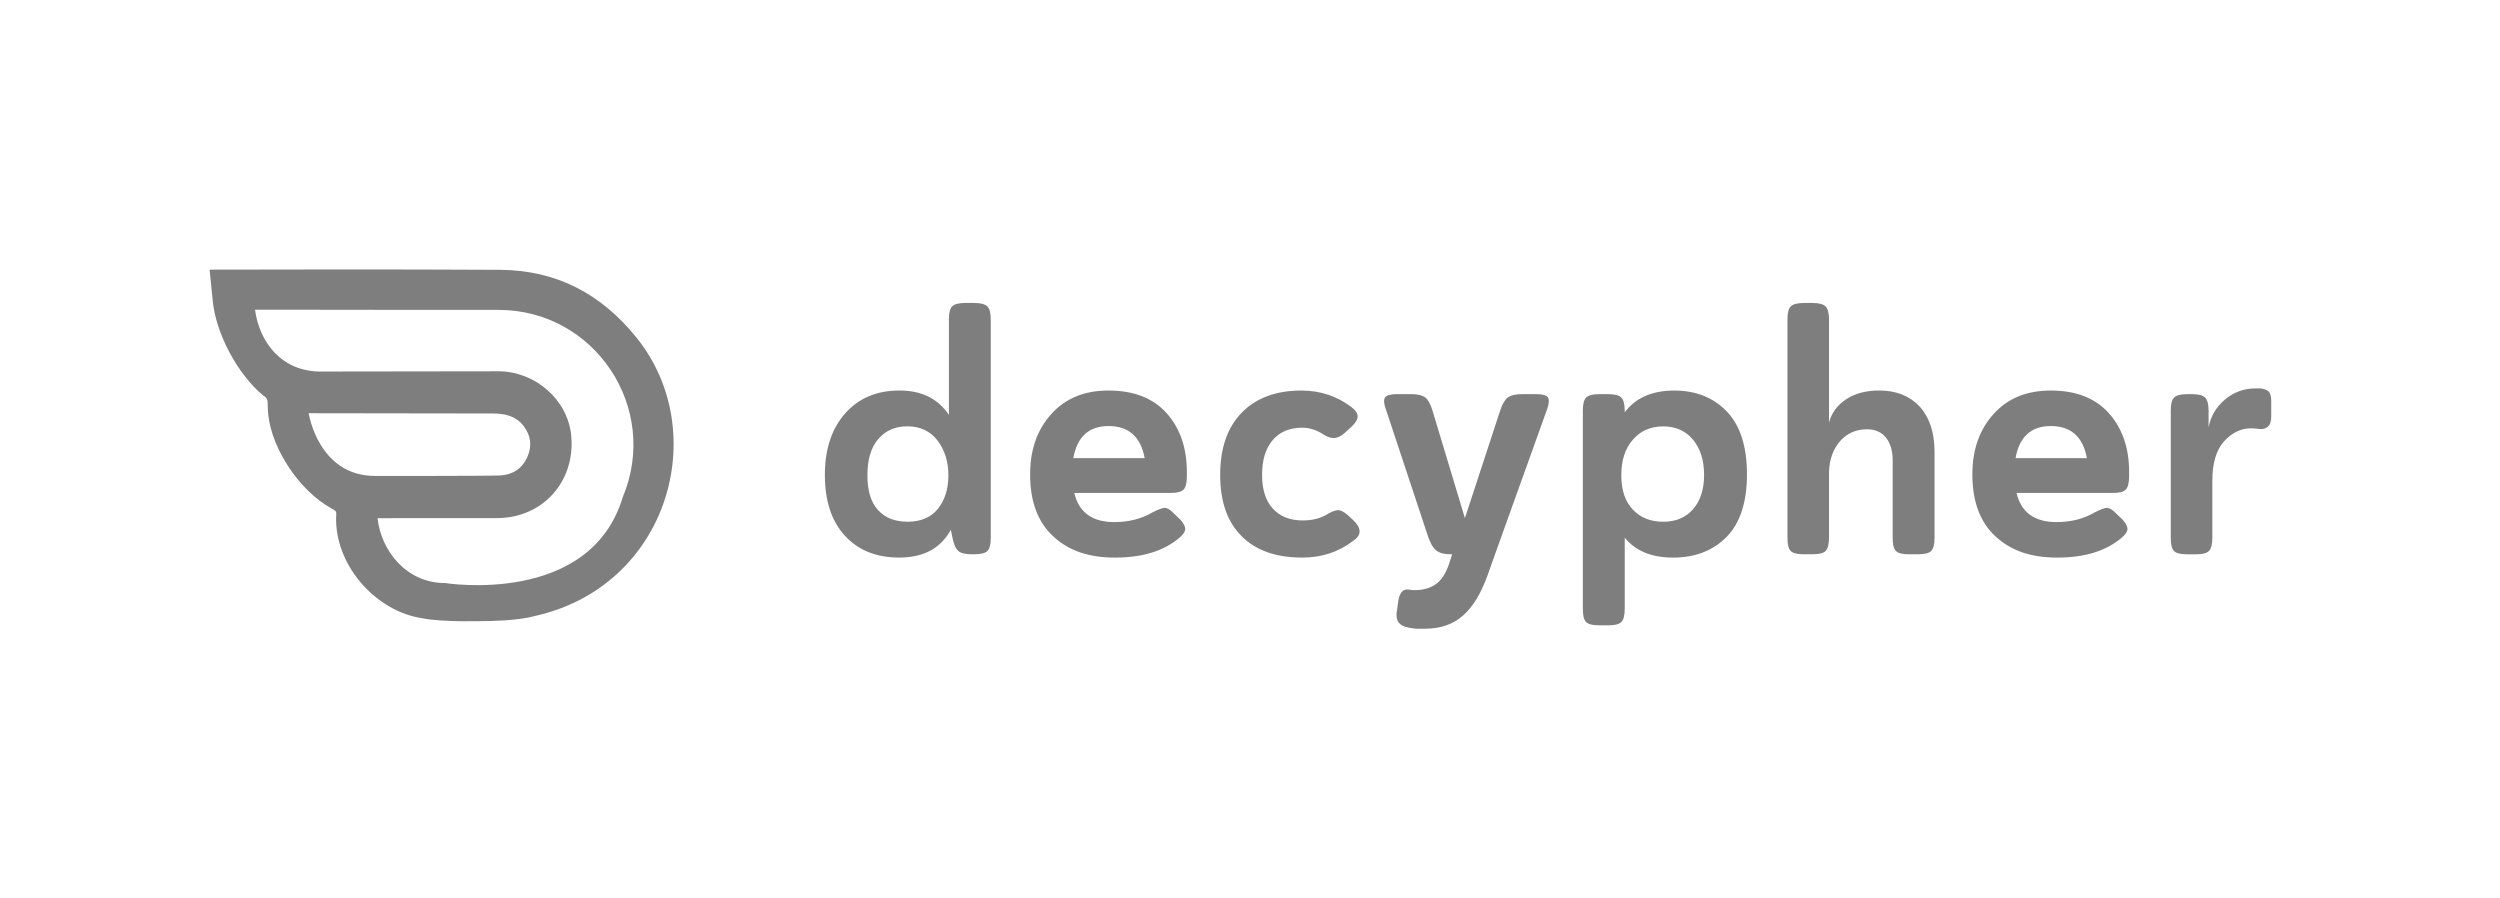 <svg width="167" height="60" viewBox="0 0 167 60" fill="none" xmlns="http://www.w3.org/2000/svg">
<path d="M14 18.012C14 18.012 27.213 17.979 33.416 18.024C37.157 18.052 40.148 19.612 42.518 22.551C47.606 28.859 44.638 39.196 35.692 41.157C34.529 41.486 32.479 41.486 32.479 41.486C32.479 41.486 29.551 41.584 28.201 41.297C25.207 40.854 22.534 37.961 22.452 34.815C22.434 34.138 22.599 34.216 22.119 33.95C20.011 32.78 18.194 30.047 17.924 27.746C17.827 26.93 18.004 26.641 17.6 26.436C15.852 24.992 14.399 22.239 14.206 20.045L14 18.012ZM25.219 34.614C25.453 36.76 27.125 38.955 29.746 38.948C29.746 38.948 39.411 40.51 41.604 33.202C44.089 27.264 39.747 20.709 33.314 20.701C31.656 20.699 29.998 20.702 28.34 20.701C25.058 20.697 21.776 20.692 18.495 20.689C18.014 20.688 17.533 20.689 17.037 20.689C17.323 22.85 18.814 24.864 21.506 24.818L33.294 24.802C35.76 24.806 37.912 26.701 38.154 29.064C38.429 31.749 36.777 34.031 34.189 34.52C33.832 34.587 33.461 34.609 33.096 34.611C30.487 34.618 27.877 34.614 25.219 34.614ZM20.619 27.603C20.619 27.603 21.26 31.809 25.076 31.793C25.076 31.793 32.555 31.8 33.392 31.76C34.237 31.72 34.874 31.316 35.225 30.531C35.551 29.801 35.468 29.105 34.982 28.463C34.456 27.772 33.711 27.623 32.906 27.621L20.619 27.603Z" fill="#7E7E7E"/>
<path d="M145.008 35.913V27.443C145.008 27.006 145.073 26.71 145.226 26.557C145.379 26.404 145.675 26.328 146.123 26.328H146.418C146.855 26.328 147.15 26.404 147.303 26.557C147.456 26.71 147.533 27.006 147.533 27.443V28.547C147.675 27.803 148.035 27.191 148.626 26.689C149.216 26.197 149.893 25.945 150.669 25.945H150.986C151.227 25.967 151.402 26.033 151.533 26.142C151.653 26.251 151.719 26.47 151.719 26.776V27.825C151.719 28.142 151.642 28.372 151.489 28.503C151.336 28.634 151.139 28.689 150.899 28.656C150.746 28.634 150.571 28.612 150.352 28.612C149.697 28.612 149.095 28.907 148.571 29.476C148.046 30.055 147.784 30.94 147.784 32.121V35.913C147.784 36.361 147.707 36.656 147.554 36.809C147.401 36.962 147.106 37.028 146.669 37.028H146.123C145.675 37.028 145.379 36.962 145.226 36.809C145.073 36.656 145.008 36.361 145.008 35.913Z" fill="#7E7E7E"/>
<path d="M131.754 31.684C131.754 30.044 132.224 28.711 133.164 27.662C134.104 26.613 135.372 26.088 136.989 26.088C138.672 26.088 139.962 26.591 140.869 27.596C141.765 28.602 142.225 29.913 142.225 31.52V31.815C142.225 32.263 142.148 32.558 141.995 32.711C141.842 32.864 141.547 32.93 141.11 32.93H134.705C135.011 34.23 135.907 34.875 137.372 34.875C138.323 34.875 139.175 34.668 139.918 34.23C140.301 34.034 140.574 33.935 140.738 33.924C140.891 33.924 141.066 34.012 141.263 34.209L141.798 34.722C142.006 34.963 142.115 35.17 142.115 35.323C142.115 35.509 141.973 35.717 141.711 35.935C140.672 36.81 139.252 37.247 137.437 37.247H137.394C135.667 37.247 134.301 36.777 133.284 35.815C132.257 34.864 131.754 33.487 131.754 31.684ZM134.639 30.602H139.405C139.142 29.181 138.344 28.46 136.989 28.46C135.678 28.46 134.891 29.181 134.639 30.602Z" fill="#7E7E7E"/>
<path d="M119.402 35.911V21.353C119.402 20.916 119.468 20.621 119.621 20.468C119.774 20.315 120.069 20.238 120.517 20.238H121.064C121.501 20.238 121.796 20.315 121.949 20.468C122.102 20.621 122.178 20.916 122.178 21.353V28.228C122.342 27.594 122.725 27.069 123.315 26.676C123.905 26.282 124.649 26.086 125.534 26.086C126.671 26.086 127.567 26.446 128.233 27.157C128.889 27.878 129.228 28.884 129.228 30.195V35.911C129.228 36.359 129.152 36.655 128.999 36.808C128.846 36.961 128.55 37.026 128.113 37.026H127.545C127.097 37.026 126.802 36.961 126.649 36.808C126.496 36.655 126.43 36.359 126.43 35.911V30.764C126.43 30.108 126.277 29.605 125.982 29.233C125.676 28.862 125.261 28.676 124.725 28.676C123.982 28.676 123.37 28.949 122.911 29.474C122.452 30.009 122.2 30.698 122.178 31.54V35.911C122.178 36.359 122.102 36.655 121.949 36.808C121.796 36.961 121.501 37.026 121.064 37.026H120.517C120.069 37.026 119.774 36.961 119.621 36.808C119.468 36.655 119.402 36.359 119.402 35.911Z" fill="#7E7E7E"/>
<path d="M105.734 40.657V27.443C105.734 27.006 105.8 26.711 105.953 26.558C106.106 26.405 106.401 26.328 106.849 26.328H107.418C107.855 26.328 108.15 26.405 108.303 26.558C108.456 26.711 108.532 27.006 108.532 27.443V27.541C109.254 26.58 110.358 26.088 111.844 26.088C113.287 26.088 114.456 26.558 115.352 27.487C116.249 28.427 116.697 29.826 116.697 31.684C116.697 33.553 116.238 34.952 115.331 35.87C114.423 36.788 113.232 37.247 111.757 37.247C110.336 37.247 109.254 36.81 108.532 35.914V40.657C108.532 41.105 108.456 41.4 108.303 41.553C108.15 41.706 107.855 41.772 107.418 41.772H106.849C106.401 41.772 106.106 41.706 105.953 41.553C105.8 41.4 105.734 41.105 105.734 40.657ZM108.303 31.749C108.303 32.733 108.554 33.498 109.079 34.045C109.593 34.591 110.27 34.853 111.101 34.853C111.931 34.853 112.598 34.58 113.09 34.023C113.582 33.465 113.833 32.7 113.833 31.728C113.833 30.744 113.582 29.957 113.09 29.367C112.598 28.777 111.931 28.482 111.101 28.482C110.27 28.482 109.593 28.777 109.079 29.367C108.554 29.957 108.303 30.755 108.303 31.749Z" fill="#7E7E7E"/>
<path d="M92.534 26.534C92.632 26.403 92.905 26.326 93.353 26.326H94.249C94.687 26.326 95.004 26.403 95.2 26.545C95.386 26.687 95.55 26.971 95.681 27.397L97.856 34.611L100.228 27.375C100.37 26.96 100.534 26.687 100.731 26.545C100.928 26.403 101.244 26.326 101.704 26.326H102.6C103.026 26.326 103.288 26.403 103.398 26.534C103.441 26.599 103.463 26.676 103.463 26.785C103.463 26.938 103.419 27.135 103.332 27.375L99.867 37.026L99.376 38.414C98.938 39.628 98.403 40.524 97.747 41.103C97.091 41.693 96.26 41.988 95.233 41.999H94.588C94.02 41.945 93.659 41.835 93.506 41.66C93.353 41.54 93.288 41.343 93.288 41.081C93.288 40.972 93.299 40.852 93.331 40.699L93.375 40.36C93.441 39.704 93.648 39.376 93.998 39.376C94.053 39.376 94.129 39.387 94.228 39.398C94.326 39.42 94.413 39.42 94.49 39.42C95.069 39.42 95.55 39.289 95.922 39.016C96.293 38.753 96.599 38.283 96.818 37.606L97.004 37.026H96.916C96.468 37.026 96.14 36.939 95.922 36.753C95.703 36.567 95.517 36.228 95.364 35.748L92.588 27.375C92.501 27.135 92.457 26.949 92.457 26.796C92.457 26.687 92.479 26.599 92.534 26.534Z" fill="#7E7E7E"/>
<path d="M81.508 31.728C81.508 29.935 81.989 28.547 82.951 27.563C83.912 26.58 85.235 26.088 86.94 26.088C88.186 26.088 89.301 26.459 90.263 27.181C90.547 27.399 90.689 27.607 90.689 27.804C90.689 28.022 90.558 28.241 90.306 28.482L89.814 28.93C89.574 29.148 89.333 29.258 89.093 29.258H89.071C88.885 29.258 88.689 29.192 88.47 29.061C87.978 28.733 87.486 28.569 86.995 28.569C86.142 28.569 85.475 28.853 85.005 29.41C84.535 29.968 84.306 30.744 84.306 31.728C84.306 32.7 84.546 33.455 85.027 33.979C85.508 34.504 86.175 34.766 87.016 34.766C87.694 34.766 88.273 34.613 88.754 34.296C89.005 34.154 89.224 34.078 89.399 34.078C89.574 34.078 89.803 34.209 90.077 34.449L90.394 34.744C90.678 35.017 90.82 35.269 90.82 35.487C90.82 35.728 90.678 35.935 90.415 36.11C89.432 36.876 88.284 37.247 86.995 37.247C85.246 37.247 83.891 36.777 82.94 35.815C81.978 34.864 81.508 33.498 81.508 31.728Z" fill="#7E7E7E"/>
<path d="M68.812 31.684C68.812 30.044 69.282 28.711 70.222 27.662C71.162 26.613 72.43 26.088 74.048 26.088C75.731 26.088 77.021 26.591 77.928 27.596C78.824 28.602 79.283 29.913 79.283 31.52V31.815C79.283 32.263 79.207 32.558 79.054 32.711C78.901 32.864 78.606 32.93 78.168 32.93H71.763C72.07 34.23 72.966 34.875 74.43 34.875C75.381 34.875 76.234 34.668 76.977 34.23C77.359 34.034 77.633 33.935 77.797 33.924C77.95 33.924 78.125 34.012 78.321 34.209L78.857 34.722C79.064 34.963 79.174 35.17 79.174 35.323C79.174 35.509 79.032 35.717 78.769 35.935C77.731 36.81 76.31 37.247 74.496 37.247H74.452C72.725 37.247 71.359 36.777 70.343 35.815C69.315 34.864 68.812 33.487 68.812 31.684ZM71.698 30.602H76.463C76.201 29.181 75.403 28.46 74.048 28.46C72.736 28.46 71.949 29.181 71.698 30.602Z" fill="#7E7E7E"/>
<path d="M55.102 31.725C55.102 30.009 55.55 28.643 56.457 27.616C57.353 26.599 58.566 26.086 60.086 26.086C61.561 26.086 62.665 26.632 63.386 27.714V21.353C63.386 20.916 63.452 20.621 63.605 20.468C63.747 20.315 64.042 20.238 64.501 20.238H65.058C65.496 20.238 65.802 20.315 65.955 20.468C66.108 20.621 66.184 20.916 66.184 21.353V35.911C66.184 36.359 66.108 36.655 65.955 36.808C65.802 36.961 65.496 37.026 65.058 37.026H64.949C64.501 37.026 64.195 36.961 64.02 36.808C63.845 36.655 63.714 36.37 63.627 35.933L63.517 35.387C62.84 36.633 61.692 37.245 60.064 37.245C58.533 37.245 57.331 36.764 56.435 35.78C55.539 34.807 55.102 33.452 55.102 31.725ZM57.943 31.747C57.943 32.775 58.173 33.551 58.654 34.075C59.135 34.6 59.79 34.851 60.632 34.851C61.506 34.851 62.184 34.567 62.654 33.988C63.113 33.408 63.353 32.665 63.353 31.747C63.353 30.829 63.102 30.053 62.621 29.419C62.14 28.796 61.463 28.479 60.61 28.479C59.779 28.479 59.135 28.774 58.654 29.343C58.173 29.911 57.943 30.72 57.943 31.747Z" fill="#7E7E7E"/>
</svg>
